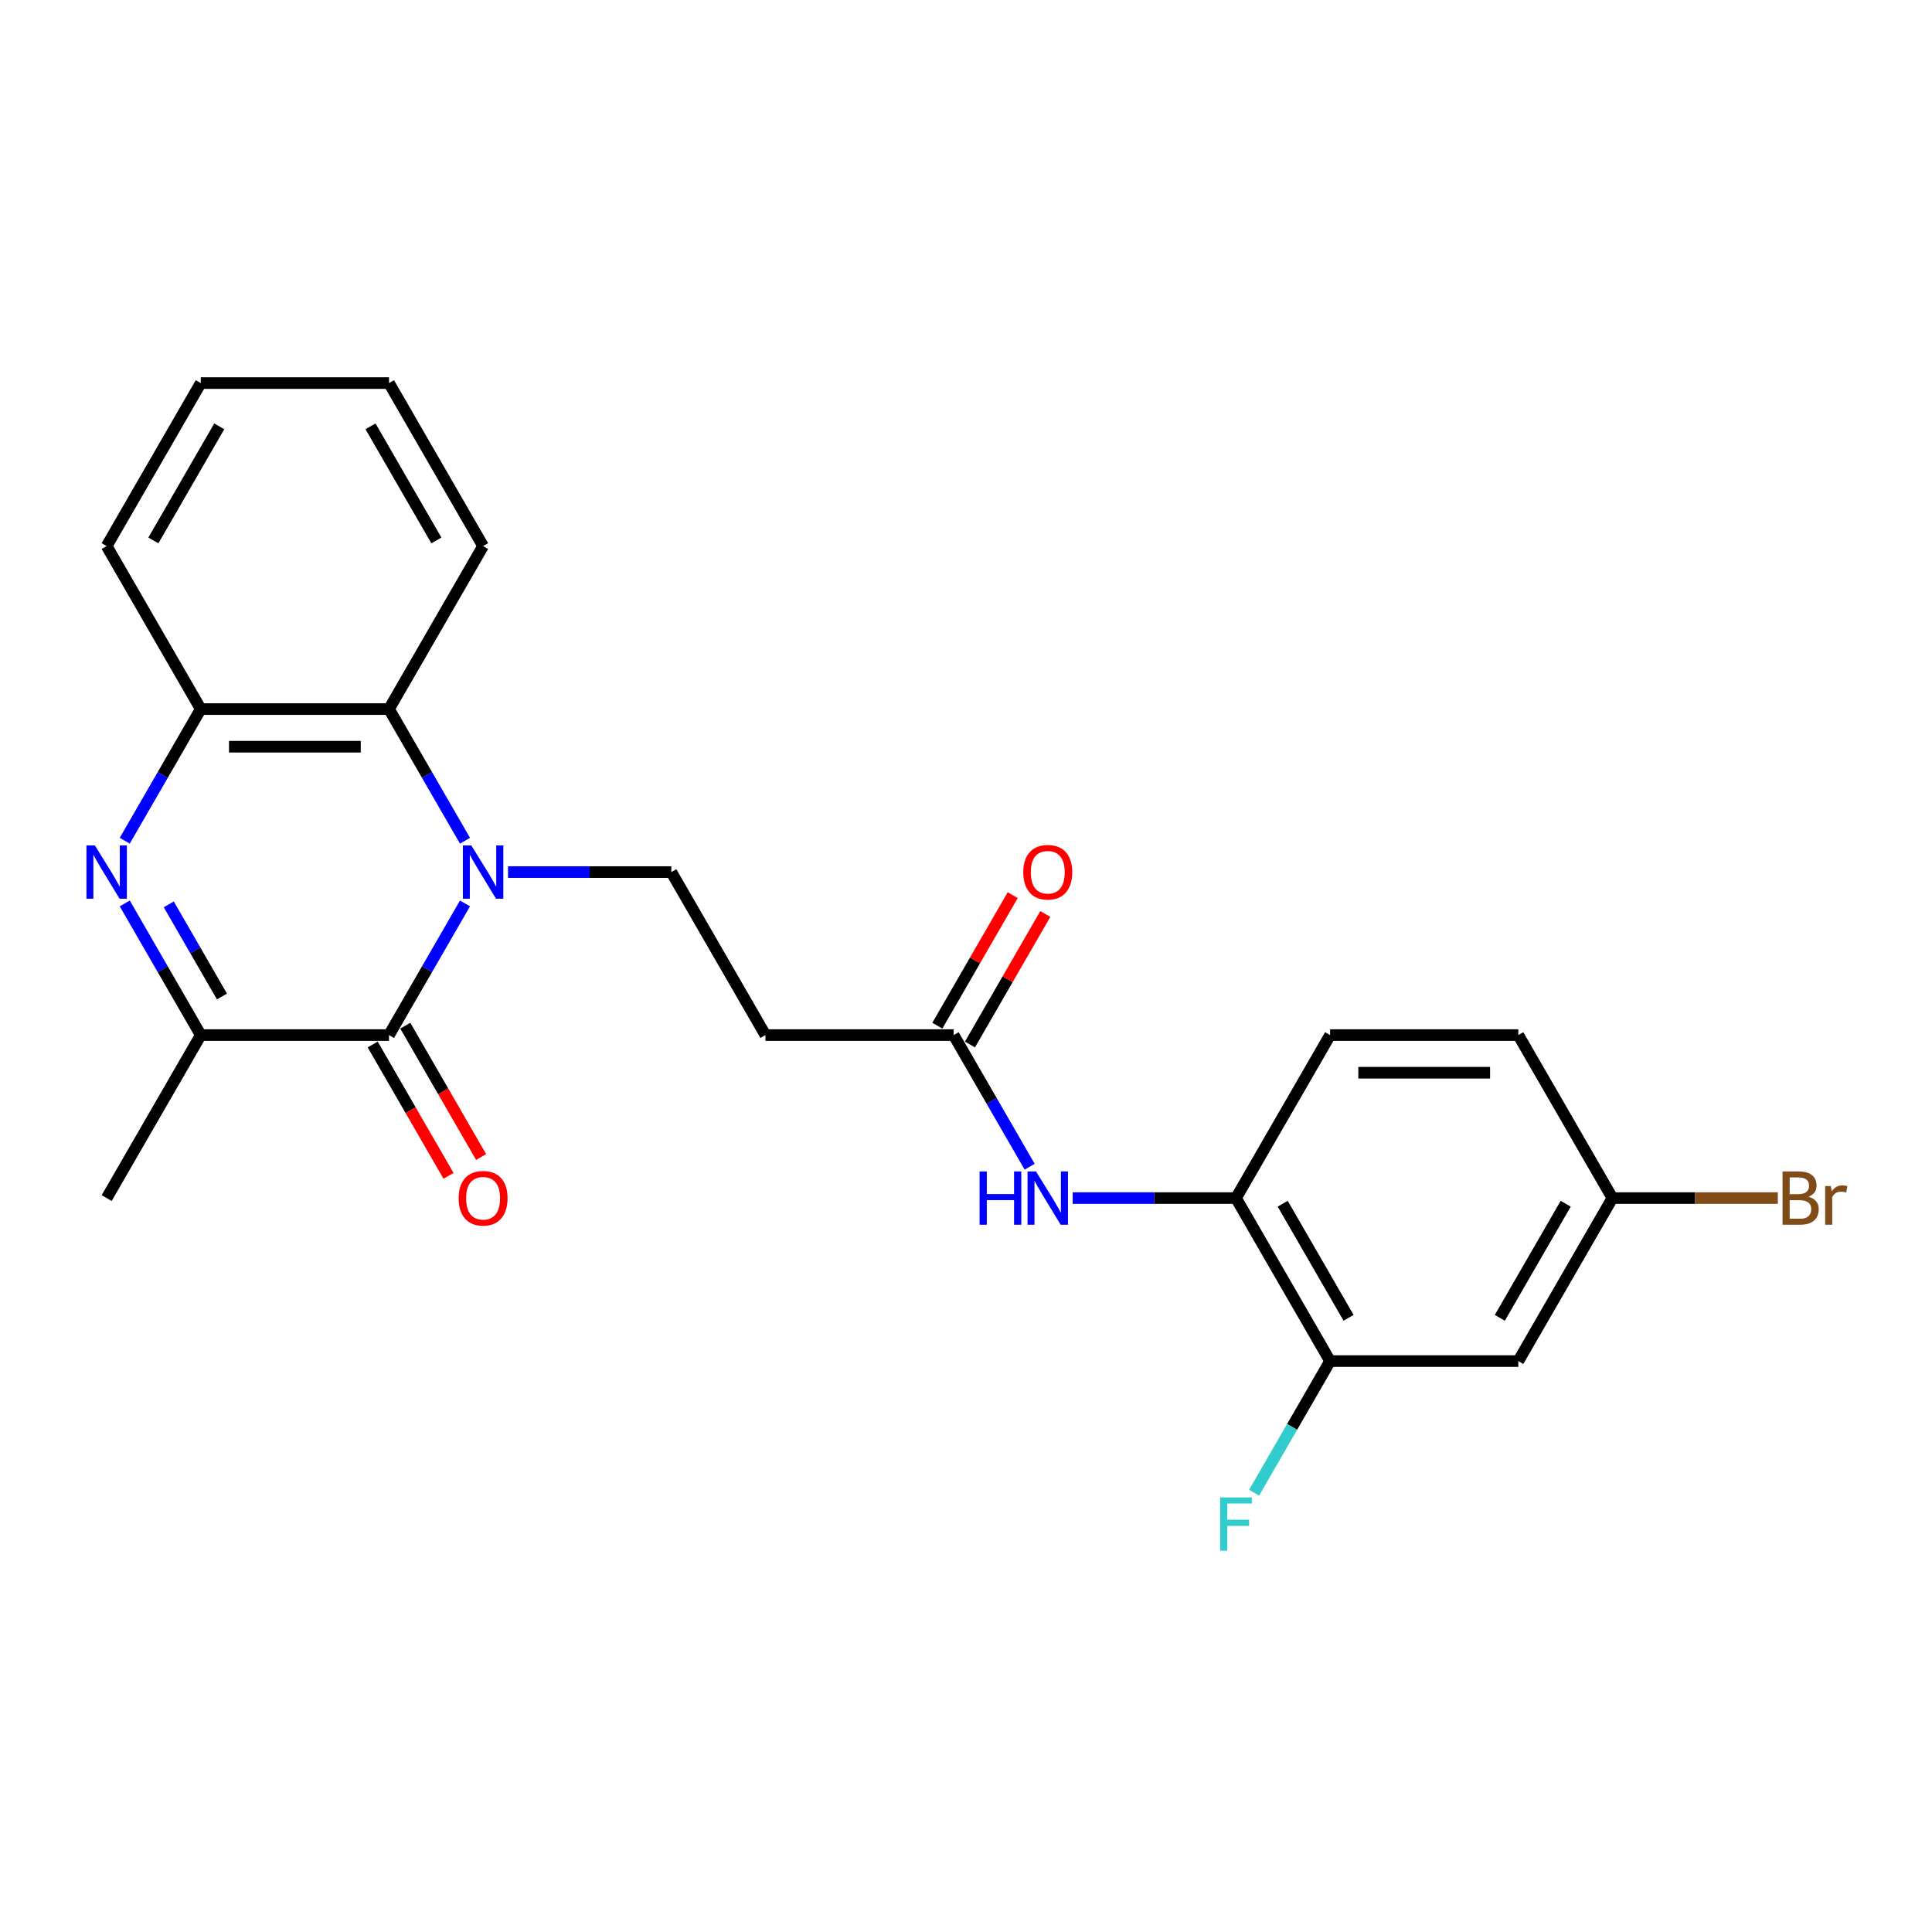 <?xml version='1.0' encoding='iso-8859-1'?>
<svg version='1.1' baseProfile='full'
              xmlns='http://www.w3.org/2000/svg'
                      xmlns:rdkit='http://www.rdkit.org/xml'
                      xmlns:xlink='http://www.w3.org/1999/xlink'
                  xml:space='preserve'
width='1000px' height='1000px' viewBox='0 0 1000 1000'>
<!-- END OF HEADER -->
<rect style='opacity:1.0;fill:#FFFFFF;stroke:none' width='1000' height='1000' x='0' y='0'> </rect>
<path class='bond-0' d='M 240.681,467.617 L 221.01,501.687' style='fill:none;fill-rule:evenodd;stroke:#0000FF;stroke-width:6px;stroke-linecap:butt;stroke-linejoin:miter;stroke-opacity:1' />
<path class='bond-0' d='M 221.01,501.687 L 201.34,535.757' style='fill:none;fill-rule:evenodd;stroke:#000000;stroke-width:6px;stroke-linecap:butt;stroke-linejoin:miter;stroke-opacity:1' />
<path class='bond-3' d='M 240.681,435.156 L 221.01,401.086' style='fill:none;fill-rule:evenodd;stroke:#0000FF;stroke-width:6px;stroke-linecap:butt;stroke-linejoin:miter;stroke-opacity:1' />
<path class='bond-3' d='M 221.01,401.086 L 201.34,367.016' style='fill:none;fill-rule:evenodd;stroke:#000000;stroke-width:6px;stroke-linecap:butt;stroke-linejoin:miter;stroke-opacity:1' />
<path class='bond-5' d='M 262.95,451.386 L 305.212,451.386' style='fill:none;fill-rule:evenodd;stroke:#0000FF;stroke-width:6px;stroke-linecap:butt;stroke-linejoin:miter;stroke-opacity:1' />
<path class='bond-5' d='M 305.212,451.386 L 347.474,451.386' style='fill:none;fill-rule:evenodd;stroke:#000000;stroke-width:6px;stroke-linecap:butt;stroke-linejoin:miter;stroke-opacity:1' />
<path class='bond-2' d='M 201.34,535.757 L 103.918,535.757' style='fill:none;fill-rule:evenodd;stroke:#000000;stroke-width:6px;stroke-linecap:butt;stroke-linejoin:miter;stroke-opacity:1' />
<path class='bond-12' d='M 192.903,540.628 L 212.528,574.62' style='fill:none;fill-rule:evenodd;stroke:#000000;stroke-width:6px;stroke-linecap:butt;stroke-linejoin:miter;stroke-opacity:1' />
<path class='bond-12' d='M 212.528,574.62 L 232.154,608.612' style='fill:none;fill-rule:evenodd;stroke:#FF0000;stroke-width:6px;stroke-linecap:butt;stroke-linejoin:miter;stroke-opacity:1' />
<path class='bond-12' d='M 209.777,530.886 L 229.402,564.878' style='fill:none;fill-rule:evenodd;stroke:#000000;stroke-width:6px;stroke-linecap:butt;stroke-linejoin:miter;stroke-opacity:1' />
<path class='bond-12' d='M 229.402,564.878 L 249.028,598.87' style='fill:none;fill-rule:evenodd;stroke:#FF0000;stroke-width:6px;stroke-linecap:butt;stroke-linejoin:miter;stroke-opacity:1' />
<path class='bond-1' d='M 64.577,435.156 L 84.247,401.086' style='fill:none;fill-rule:evenodd;stroke:#0000FF;stroke-width:6px;stroke-linecap:butt;stroke-linejoin:miter;stroke-opacity:1' />
<path class='bond-1' d='M 84.247,401.086 L 103.918,367.016' style='fill:none;fill-rule:evenodd;stroke:#000000;stroke-width:6px;stroke-linecap:butt;stroke-linejoin:miter;stroke-opacity:1' />
<path class='bond-24' d='M 64.577,467.617 L 84.247,501.687' style='fill:none;fill-rule:evenodd;stroke:#0000FF;stroke-width:6px;stroke-linecap:butt;stroke-linejoin:miter;stroke-opacity:1' />
<path class='bond-24' d='M 84.247,501.687 L 103.918,535.757' style='fill:none;fill-rule:evenodd;stroke:#000000;stroke-width:6px;stroke-linecap:butt;stroke-linejoin:miter;stroke-opacity:1' />
<path class='bond-24' d='M 87.352,468.096 L 101.121,491.945' style='fill:none;fill-rule:evenodd;stroke:#0000FF;stroke-width:6px;stroke-linecap:butt;stroke-linejoin:miter;stroke-opacity:1' />
<path class='bond-24' d='M 101.121,491.945 L 114.891,515.793' style='fill:none;fill-rule:evenodd;stroke:#000000;stroke-width:6px;stroke-linecap:butt;stroke-linejoin:miter;stroke-opacity:1' />
<path class='bond-19' d='M 103.918,535.757 L 55.206,620.127' style='fill:none;fill-rule:evenodd;stroke:#000000;stroke-width:6px;stroke-linecap:butt;stroke-linejoin:miter;stroke-opacity:1' />
<path class='bond-4' d='M 201.34,367.016 L 103.918,367.016' style='fill:none;fill-rule:evenodd;stroke:#000000;stroke-width:6px;stroke-linecap:butt;stroke-linejoin:miter;stroke-opacity:1' />
<path class='bond-4' d='M 186.727,386.5 L 118.531,386.5' style='fill:none;fill-rule:evenodd;stroke:#000000;stroke-width:6px;stroke-linecap:butt;stroke-linejoin:miter;stroke-opacity:1' />
<path class='bond-20' d='M 201.34,367.016 L 250.051,282.645' style='fill:none;fill-rule:evenodd;stroke:#000000;stroke-width:6px;stroke-linecap:butt;stroke-linejoin:miter;stroke-opacity:1' />
<path class='bond-21' d='M 103.918,367.016 L 55.206,282.645' style='fill:none;fill-rule:evenodd;stroke:#000000;stroke-width:6px;stroke-linecap:butt;stroke-linejoin:miter;stroke-opacity:1' />
<path class='bond-9' d='M 347.474,451.386 L 396.185,535.757' style='fill:none;fill-rule:evenodd;stroke:#000000;stroke-width:6px;stroke-linecap:butt;stroke-linejoin:miter;stroke-opacity:1' />
<path class='bond-6' d='M 532.948,603.897 L 513.278,569.827' style='fill:none;fill-rule:evenodd;stroke:#0000FF;stroke-width:6px;stroke-linecap:butt;stroke-linejoin:miter;stroke-opacity:1' />
<path class='bond-6' d='M 513.278,569.827 L 493.608,535.757' style='fill:none;fill-rule:evenodd;stroke:#000000;stroke-width:6px;stroke-linecap:butt;stroke-linejoin:miter;stroke-opacity:1' />
<path class='bond-8' d='M 555.218,620.127 L 597.48,620.127' style='fill:none;fill-rule:evenodd;stroke:#0000FF;stroke-width:6px;stroke-linecap:butt;stroke-linejoin:miter;stroke-opacity:1' />
<path class='bond-8' d='M 597.48,620.127 L 639.742,620.127' style='fill:none;fill-rule:evenodd;stroke:#000000;stroke-width:6px;stroke-linecap:butt;stroke-linejoin:miter;stroke-opacity:1' />
<path class='bond-7' d='M 493.608,535.757 L 396.185,535.757' style='fill:none;fill-rule:evenodd;stroke:#000000;stroke-width:6px;stroke-linecap:butt;stroke-linejoin:miter;stroke-opacity:1' />
<path class='bond-13' d='M 502.045,540.628 L 521.546,506.85' style='fill:none;fill-rule:evenodd;stroke:#000000;stroke-width:6px;stroke-linecap:butt;stroke-linejoin:miter;stroke-opacity:1' />
<path class='bond-13' d='M 521.546,506.85 L 541.048,473.073' style='fill:none;fill-rule:evenodd;stroke:#FF0000;stroke-width:6px;stroke-linecap:butt;stroke-linejoin:miter;stroke-opacity:1' />
<path class='bond-13' d='M 485.171,530.886 L 504.672,497.108' style='fill:none;fill-rule:evenodd;stroke:#000000;stroke-width:6px;stroke-linecap:butt;stroke-linejoin:miter;stroke-opacity:1' />
<path class='bond-13' d='M 504.672,497.108 L 524.174,463.33' style='fill:none;fill-rule:evenodd;stroke:#FF0000;stroke-width:6px;stroke-linecap:butt;stroke-linejoin:miter;stroke-opacity:1' />
<path class='bond-10' d='M 639.742,620.127 L 688.453,704.498' style='fill:none;fill-rule:evenodd;stroke:#000000;stroke-width:6px;stroke-linecap:butt;stroke-linejoin:miter;stroke-opacity:1' />
<path class='bond-10' d='M 663.922,623.04 L 698.02,682.1' style='fill:none;fill-rule:evenodd;stroke:#000000;stroke-width:6px;stroke-linecap:butt;stroke-linejoin:miter;stroke-opacity:1' />
<path class='bond-14' d='M 639.742,620.127 L 688.453,535.757' style='fill:none;fill-rule:evenodd;stroke:#000000;stroke-width:6px;stroke-linecap:butt;stroke-linejoin:miter;stroke-opacity:1' />
<path class='bond-11' d='M 688.453,704.498 L 785.875,704.498' style='fill:none;fill-rule:evenodd;stroke:#000000;stroke-width:6px;stroke-linecap:butt;stroke-linejoin:miter;stroke-opacity:1' />
<path class='bond-16' d='M 688.453,704.498 L 668.783,738.567' style='fill:none;fill-rule:evenodd;stroke:#000000;stroke-width:6px;stroke-linecap:butt;stroke-linejoin:miter;stroke-opacity:1' />
<path class='bond-16' d='M 668.783,738.567 L 649.112,772.637' style='fill:none;fill-rule:evenodd;stroke:#33CCCC;stroke-width:6px;stroke-linecap:butt;stroke-linejoin:miter;stroke-opacity:1' />
<path class='bond-26' d='M 785.875,704.498 L 834.587,620.127' style='fill:none;fill-rule:evenodd;stroke:#000000;stroke-width:6px;stroke-linecap:butt;stroke-linejoin:miter;stroke-opacity:1' />
<path class='bond-26' d='M 776.308,682.1 L 810.406,623.04' style='fill:none;fill-rule:evenodd;stroke:#000000;stroke-width:6px;stroke-linecap:butt;stroke-linejoin:miter;stroke-opacity:1' />
<path class='bond-17' d='M 688.453,535.757 L 785.875,535.757' style='fill:none;fill-rule:evenodd;stroke:#000000;stroke-width:6px;stroke-linecap:butt;stroke-linejoin:miter;stroke-opacity:1' />
<path class='bond-17' d='M 703.066,555.241 L 771.262,555.241' style='fill:none;fill-rule:evenodd;stroke:#000000;stroke-width:6px;stroke-linecap:butt;stroke-linejoin:miter;stroke-opacity:1' />
<path class='bond-15' d='M 834.587,620.127 L 785.875,535.757' style='fill:none;fill-rule:evenodd;stroke:#000000;stroke-width:6px;stroke-linecap:butt;stroke-linejoin:miter;stroke-opacity:1' />
<path class='bond-18' d='M 834.587,620.127 L 877.394,620.127' style='fill:none;fill-rule:evenodd;stroke:#000000;stroke-width:6px;stroke-linecap:butt;stroke-linejoin:miter;stroke-opacity:1' />
<path class='bond-18' d='M 877.394,620.127 L 920.202,620.127' style='fill:none;fill-rule:evenodd;stroke:#7F4C19;stroke-width:6px;stroke-linecap:butt;stroke-linejoin:miter;stroke-opacity:1' />
<path class='bond-22' d='M 250.051,282.645 L 201.34,198.275' style='fill:none;fill-rule:evenodd;stroke:#000000;stroke-width:6px;stroke-linecap:butt;stroke-linejoin:miter;stroke-opacity:1' />
<path class='bond-22' d='M 225.871,279.732 L 191.773,220.673' style='fill:none;fill-rule:evenodd;stroke:#000000;stroke-width:6px;stroke-linecap:butt;stroke-linejoin:miter;stroke-opacity:1' />
<path class='bond-25' d='M 55.206,282.645 L 103.918,198.275' style='fill:none;fill-rule:evenodd;stroke:#000000;stroke-width:6px;stroke-linecap:butt;stroke-linejoin:miter;stroke-opacity:1' />
<path class='bond-25' d='M 79.387,279.732 L 113.485,220.673' style='fill:none;fill-rule:evenodd;stroke:#000000;stroke-width:6px;stroke-linecap:butt;stroke-linejoin:miter;stroke-opacity:1' />
<path class='bond-23' d='M 201.34,198.275 L 103.918,198.275' style='fill:none;fill-rule:evenodd;stroke:#000000;stroke-width:6px;stroke-linecap:butt;stroke-linejoin:miter;stroke-opacity:1' />
<path  class='atom-0' d='M 243.953 437.591
L 252.994 452.205
Q 253.89 453.646, 255.332 456.257
Q 256.774 458.868, 256.851 459.024
L 256.851 437.591
L 260.515 437.591
L 260.515 465.181
L 256.735 465.181
L 247.031 449.204
Q 245.901 447.334, 244.693 445.19
Q 243.524 443.047, 243.173 442.384
L 243.173 465.181
L 239.588 465.181
L 239.588 437.591
L 243.953 437.591
' fill='#0000FF'/>
<path  class='atom-2' d='M 49.108 437.591
L 58.148 452.205
Q 59.045 453.646, 60.487 456.257
Q 61.928 458.868, 62.006 459.024
L 62.006 437.591
L 65.669 437.591
L 65.669 465.181
L 61.889 465.181
L 52.186 449.204
Q 51.056 447.334, 49.848 445.19
Q 48.679 443.047, 48.328 442.384
L 48.328 465.181
L 44.743 465.181
L 44.743 437.591
L 49.108 437.591
' fill='#0000FF'/>
<path  class='atom-7' d='M 507.033 606.332
L 510.774 606.332
L 510.774 618.062
L 524.88 618.062
L 524.88 606.332
L 528.621 606.332
L 528.621 633.922
L 524.88 633.922
L 524.88 621.179
L 510.774 621.179
L 510.774 633.922
L 507.033 633.922
L 507.033 606.332
' fill='#0000FF'/>
<path  class='atom-7' d='M 536.22 606.332
L 545.261 620.945
Q 546.158 622.387, 547.599 624.998
Q 549.041 627.609, 549.119 627.765
L 549.119 606.332
L 552.782 606.332
L 552.782 633.922
L 549.002 633.922
L 539.299 617.945
Q 538.169 616.074, 536.961 613.931
Q 535.792 611.788, 535.441 611.125
L 535.441 633.922
L 531.856 633.922
L 531.856 606.332
L 536.22 606.332
' fill='#0000FF'/>
<path  class='atom-13' d='M 237.386 620.205
Q 237.386 613.58, 240.66 609.878
Q 243.933 606.176, 250.051 606.176
Q 256.17 606.176, 259.443 609.878
Q 262.716 613.58, 262.716 620.205
Q 262.716 626.908, 259.404 630.727
Q 256.092 634.507, 250.051 634.507
Q 243.972 634.507, 240.66 630.727
Q 237.386 626.947, 237.386 620.205
M 250.051 631.389
Q 254.26 631.389, 256.52 628.583
Q 258.819 625.739, 258.819 620.205
Q 258.819 614.788, 256.52 612.061
Q 254.26 609.294, 250.051 609.294
Q 245.843 609.294, 243.544 612.022
Q 241.283 614.749, 241.283 620.205
Q 241.283 625.778, 243.544 628.583
Q 245.843 631.389, 250.051 631.389
' fill='#FF0000'/>
<path  class='atom-14' d='M 529.654 451.464
Q 529.654 444.839, 532.928 441.137
Q 536.201 437.435, 542.319 437.435
Q 548.437 437.435, 551.711 441.137
Q 554.984 444.839, 554.984 451.464
Q 554.984 458.167, 551.672 461.986
Q 548.359 465.766, 542.319 465.766
Q 536.24 465.766, 532.928 461.986
Q 529.654 458.206, 529.654 451.464
M 542.319 462.648
Q 546.528 462.648, 548.788 459.843
Q 551.087 456.998, 551.087 451.464
Q 551.087 446.048, 548.788 443.32
Q 546.528 440.553, 542.319 440.553
Q 538.11 440.553, 535.811 443.281
Q 533.551 446.009, 533.551 451.464
Q 533.551 457.037, 535.811 459.843
Q 538.11 462.648, 542.319 462.648
' fill='#FF0000'/>
<path  class='atom-17' d='M 631.539 775.073
L 647.945 775.073
L 647.945 778.229
L 635.241 778.229
L 635.241 786.608
L 646.542 786.608
L 646.542 789.803
L 635.241 789.803
L 635.241 802.663
L 631.539 802.663
L 631.539 775.073
' fill='#33CCCC'/>
<path  class='atom-19' d='M 936.043 619.426
Q 938.693 620.166, 940.017 621.803
Q 941.381 623.401, 941.381 625.778
Q 941.381 629.597, 938.926 631.779
Q 936.51 633.922, 931.912 633.922
L 922.637 633.922
L 922.637 606.332
L 930.782 606.332
Q 935.497 606.332, 937.874 608.242
Q 940.251 610.151, 940.251 613.658
Q 940.251 617.828, 936.043 619.426
M 926.339 609.45
L 926.339 618.101
L 930.782 618.101
Q 933.51 618.101, 934.913 617.01
Q 936.354 615.879, 936.354 613.658
Q 936.354 609.45, 930.782 609.45
L 926.339 609.45
M 931.912 630.805
Q 934.601 630.805, 936.043 629.519
Q 937.484 628.233, 937.484 625.778
Q 937.484 623.517, 935.887 622.387
Q 934.328 621.218, 931.327 621.218
L 926.339 621.218
L 926.339 630.805
L 931.912 630.805
' fill='#7F4C19'/>
<path  class='atom-19' d='M 947.655 613.892
L 948.084 616.659
Q 950.188 613.541, 953.618 613.541
Q 954.709 613.541, 956.19 613.931
L 955.605 617.204
Q 953.929 616.815, 952.994 616.815
Q 951.357 616.815, 950.266 617.477
Q 949.214 618.101, 948.357 619.621
L 948.357 633.922
L 944.694 633.922
L 944.694 613.892
L 947.655 613.892
' fill='#7F4C19'/>
</svg>
